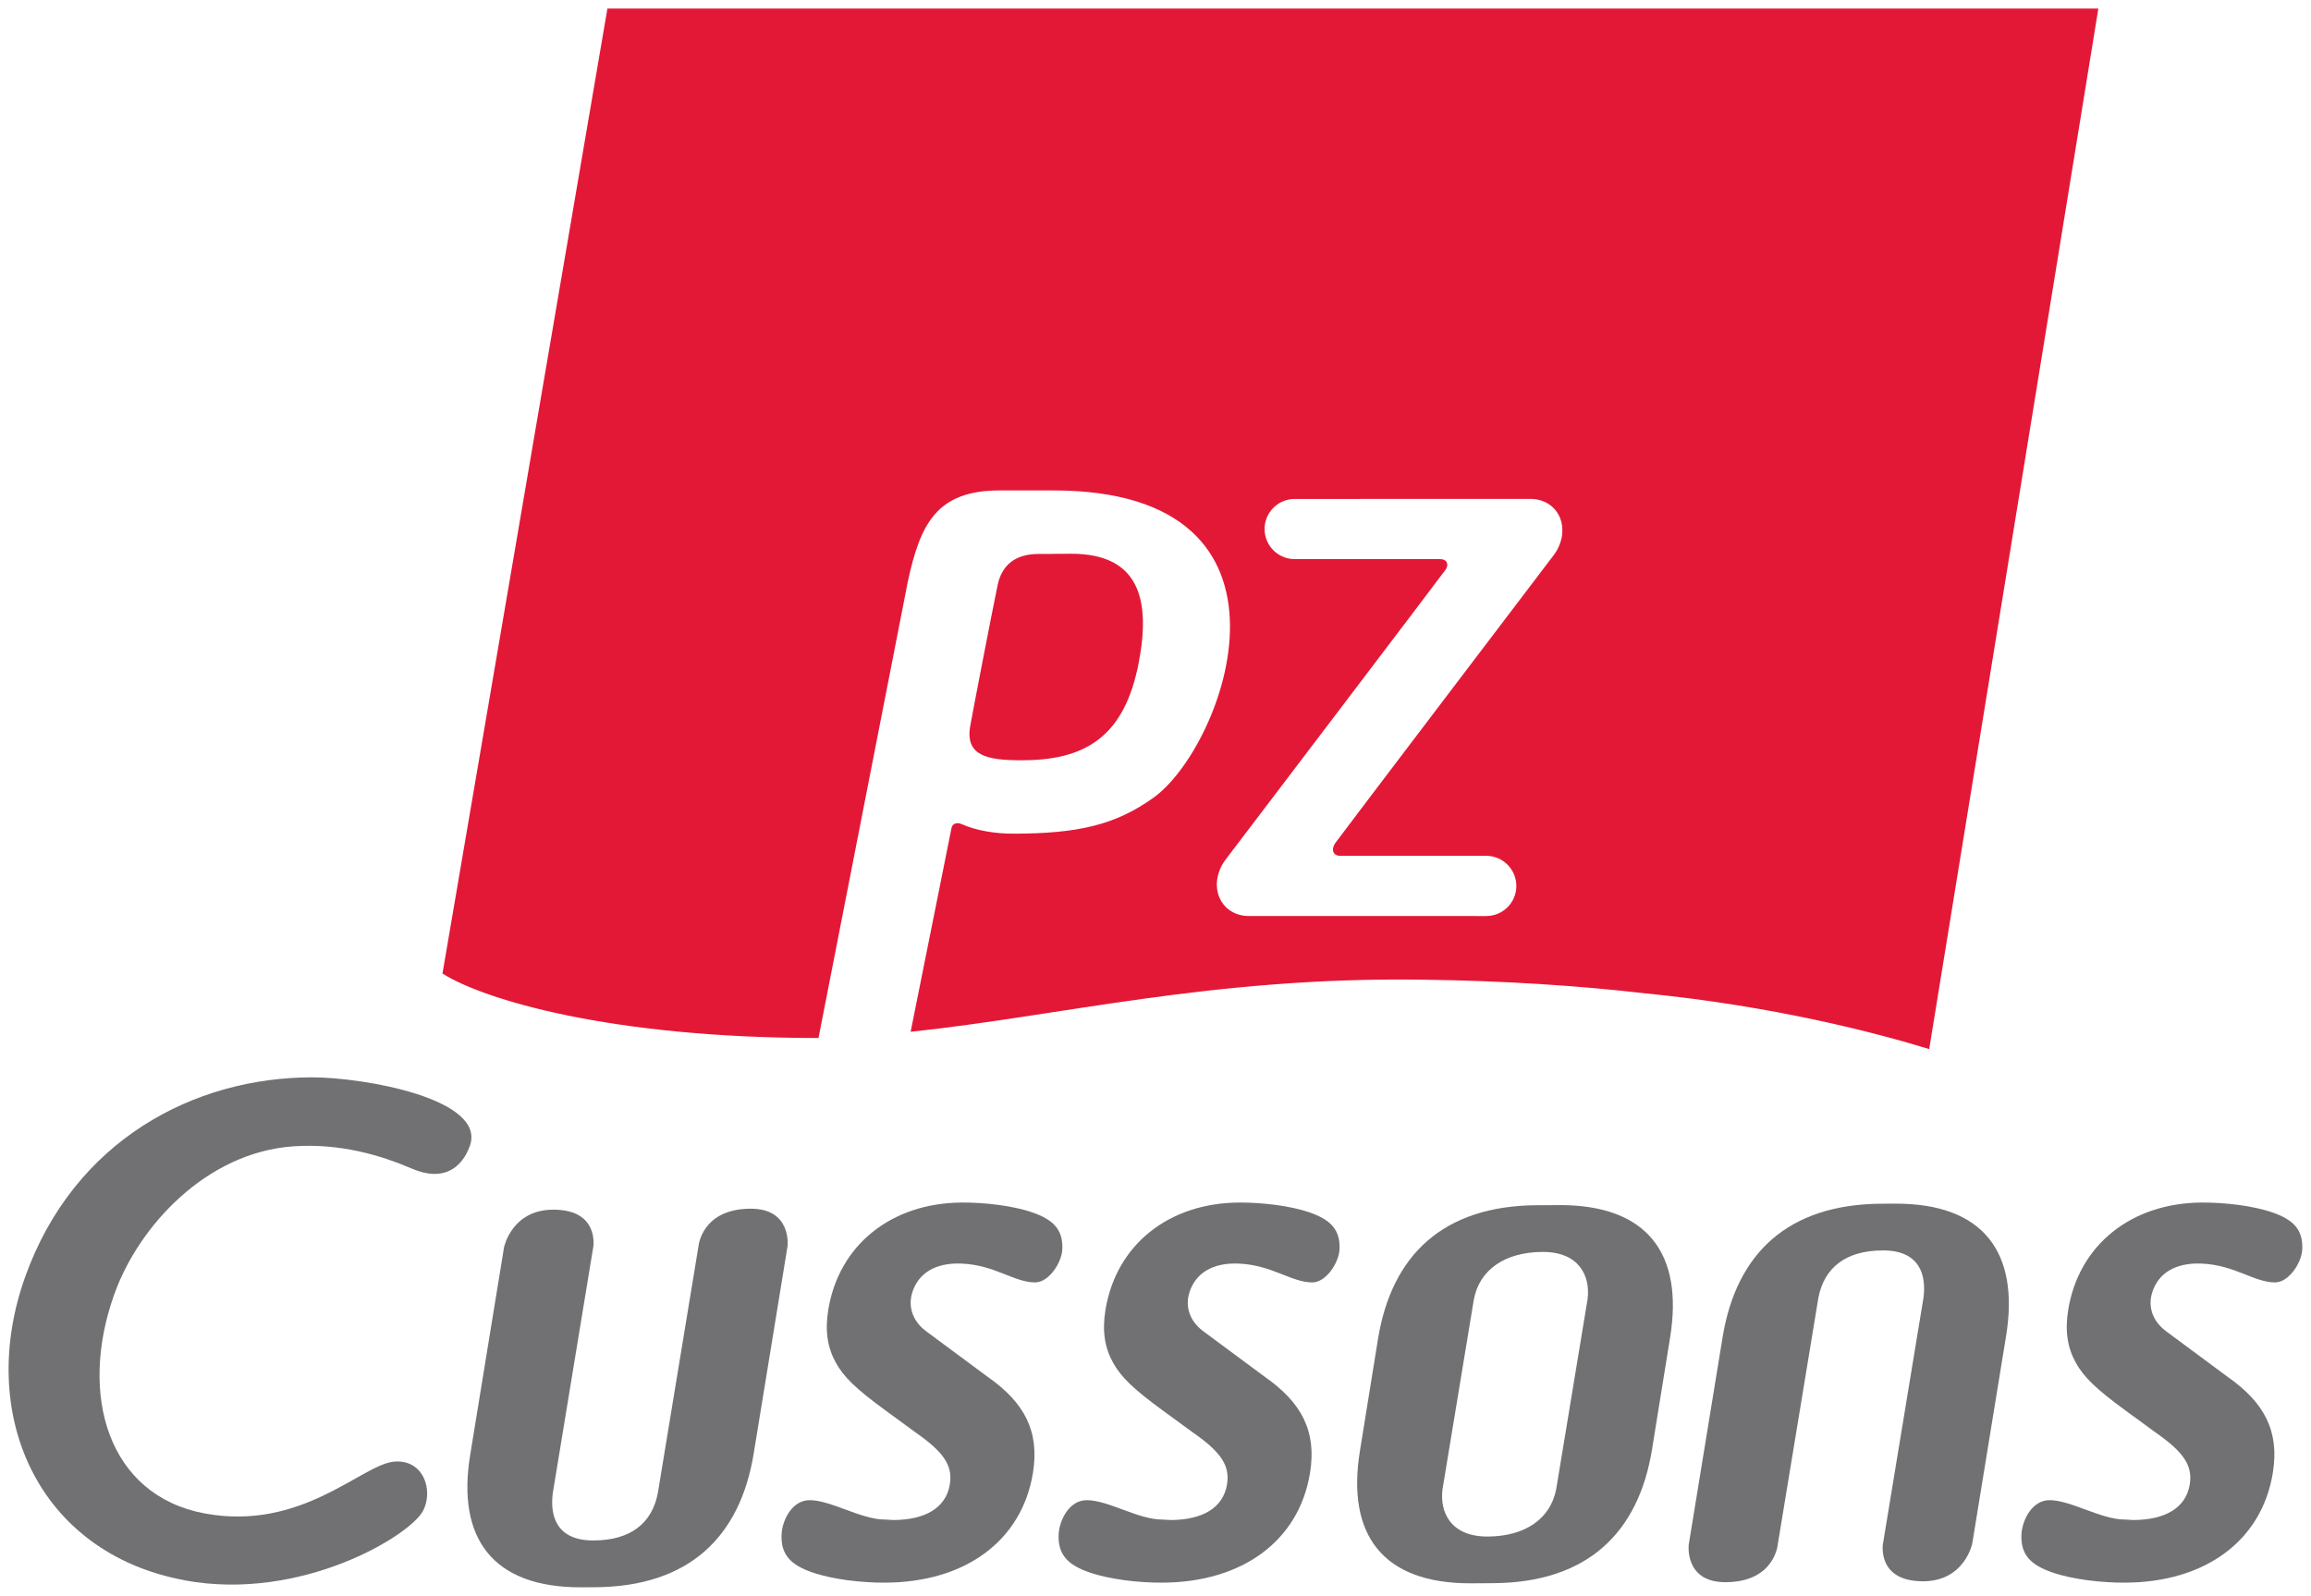 <?xml version="1.0" encoding="UTF-8" standalone="no"?> <!-- Created with Inkscape (http://www.inkscape.org/) --> <svg xmlns:dc="http://purl.org/dc/elements/1.1/" xmlns:cc="http://creativecommons.org/ns#" xmlns:rdf="http://www.w3.org/1999/02/22-rdf-syntax-ns#" xmlns:svg="http://www.w3.org/2000/svg" xmlns="http://www.w3.org/2000/svg" xmlns:sodipodi="http://sodipodi.sourceforge.net/DTD/sodipodi-0.dtd" xmlns:inkscape="http://www.inkscape.org/namespaces/inkscape" width="133.284" height="92.071" viewBox="0 0 35.265 24.36" version="1.1" id="svg3397" inkscape:version="0.92.0 r15299" sodipodi:docname="pz cussons.svg"><defs id="defs3391"><clipPath id="clipPath3206"><path inkscape:connector-curvature="0" id="path3204" d="m 426.142,751.825 h 164.74 v 90.065 h -164.74 z"></path></clipPath></defs><g inkscape:label="Layer 1" inkscape:groupmode="layer" id="layer1" transform="translate(-82.286,-172.051)"><g id="g3497" transform="translate(0.132,-0.132)"><path d="m 95.788,195.384 c 0.481,-0.002 0.801,-0.183 0.86,-0.543 0.046,-0.281 -0.084,-0.488 -0.516,-0.789 l -0.458,-0.335 c -0.459,-0.335 -0.644,-0.514 -0.767,-0.738 -0.124,-0.224 -0.167,-0.477 -0.114,-0.803 0.161,-0.989 0.961,-1.633 2.042,-1.638 0.342,-0.001 0.773,0.046 1.076,0.152 0.303,0.106 0.471,0.253 0.453,0.569 -0.012,0.202 -0.206,0.497 -0.413,0.498 -0.316,0.002 -0.613,-0.264 -1.118,-0.287 -0.406,-0.018 -0.665,0.147 -0.758,0.44 -0.065,0.208 -0.004,0.436 0.219,0.598 l 0.935,0.693 c 0.556,0.39 0.791,0.826 0.687,1.466 -0.169,1.034 -1.031,1.667 -2.25,1.673 h -0.006 c -0.353,0.002 -0.798,-0.048 -1.112,-0.157 -0.313,-0.109 -0.486,-0.261 -0.467,-0.587 0.012,-0.209 0.158,-0.514 0.426,-0.515 0.327,-0.001 0.79,0.298 1.155,0.296 z" style="fill:#717073;fill-opacity:1;fill-rule:nonzero;stroke:none;stroke-width:0.353" id="path3210" inkscape:connector-curvature="0"></path><path d="m 100.018,195.384 c 0.482,-0.002 0.801,-0.183 0.86,-0.543 0.046,-0.281 -0.083,-0.488 -0.515,-0.789 l -0.459,-0.335 c -0.458,-0.335 -0.643,-0.514 -0.767,-0.738 -0.124,-0.224 -0.167,-0.477 -0.114,-0.803 0.162,-0.989 0.961,-1.633 2.042,-1.638 0.342,-0.001 0.772,0.046 1.076,0.152 0.303,0.106 0.471,0.253 0.453,0.569 -0.012,0.202 -0.206,0.497 -0.413,0.498 -0.317,0.002 -0.614,-0.264 -1.119,-0.287 -0.406,-0.018 -0.665,0.147 -0.758,0.44 -0.066,0.208 -0.004,0.436 0.219,0.598 l 0.935,0.693 c 0.556,0.39 0.791,0.826 0.686,1.466 -0.168,1.034 -1.031,1.667 -2.25,1.673 h -0.006 c -0.353,0.002 -0.798,-0.048 -1.112,-0.157 -0.313,-0.109 -0.486,-0.261 -0.467,-0.587 0.012,-0.209 0.159,-0.514 0.427,-0.515 0.327,-0.001 0.79,0.298 1.155,0.296 z" style="fill:#717073;fill-opacity:1;fill-rule:nonzero;stroke:none;stroke-width:0.353" id="path3214" inkscape:connector-curvature="0"></path><path d="m 114.709,195.384 c 0.482,-0.002 0.801,-0.183 0.86,-0.543 0.045,-0.281 -0.084,-0.488 -0.516,-0.789 l -0.458,-0.335 c -0.459,-0.335 -0.643,-0.514 -0.767,-0.738 -0.123,-0.224 -0.167,-0.477 -0.114,-0.803 0.161,-0.989 0.961,-1.633 2.042,-1.638 0.342,-0.001 0.773,0.046 1.077,0.152 0.303,0.106 0.471,0.253 0.452,0.569 -0.012,0.202 -0.205,0.497 -0.413,0.498 -0.316,0.002 -0.614,-0.264 -1.118,-0.287 -0.406,-0.018 -0.665,0.147 -0.758,0.44 -0.066,0.208 -0.004,0.436 0.219,0.598 l 0.935,0.693 c 0.556,0.39 0.791,0.826 0.686,1.466 -0.169,1.034 -1.031,1.667 -2.25,1.673 h -0.006 c -0.353,0.002 -0.798,-0.048 -1.112,-0.157 -0.313,-0.109 -0.486,-0.261 -0.467,-0.587 0.013,-0.209 0.159,-0.514 0.427,-0.515 0.327,-0.001 0.79,0.298 1.155,0.296 z" style="fill:#717073;fill-opacity:1;fill-rule:nonzero;stroke:none;stroke-width:0.353" id="path3218" inkscape:connector-curvature="0"></path><path d="m 93.655,194.37 c -0.207,1.271 -0.987,2.034 -2.429,2.04 l -0.2,10e-4 c -1.357,0.006 -1.905,-0.75 -1.697,-2.021 l 0.516,-3.167 c 0,0 0.115,-0.573 0.747,-0.576 0.712,-0.004 0.615,0.569 0.615,0.569 l -0.618,3.76 c -0.044,0.345 0.056,0.723 0.624,0.72 0.568,-0.002 0.895,-0.268 0.98,-0.728 l 0.619,-3.76 c 0,0 0.046,-0.573 0.795,-0.576 0.631,-0.003 0.565,0.57 0.565,0.57 z" style="fill:#717073;fill-opacity:1;fill-rule:nonzero;stroke:none;stroke-width:0.353" id="path3222" inkscape:connector-curvature="0"></path><path d="m 108.44,192.596 c 0.207,-1.272 0.987,-2.033 2.429,-2.04 l 0.2,-0.001 c 1.357,-0.006 1.904,0.75 1.697,2.021 l -0.516,3.167 c 0,0 -0.115,0.573 -0.747,0.576 -0.712,0.003 -0.616,-0.57 -0.616,-0.57 l 0.619,-3.76 c 0.044,-0.344 -0.056,-0.723 -0.624,-0.72 -0.568,0.002 -0.895,0.268 -0.981,0.728 l -0.619,3.76 c 0,0 -0.046,0.573 -0.795,0.576 -0.631,0.003 -0.564,-0.57 -0.564,-0.57 z" style="fill:#717073;fill-opacity:1;fill-rule:nonzero;stroke:none;stroke-width:0.353" id="path3226" inkscape:connector-curvature="0"></path><path d="m 106.38,192.012 -0.478,2.896 c -0.085,0.459 -0.478,0.726 -1.046,0.728 -0.568,0.003 -0.734,-0.376 -0.69,-0.72 l 0.478,-2.896 c 0.085,-0.459 0.478,-0.725 1.046,-0.728 0.568,-0.003 0.734,0.375 0.69,0.72 m -0.437,-1.434 -0.332,0.001 c -1.442,0.007 -2.222,0.769 -2.429,2.04 l -0.276,1.71 c -0.207,1.272 0.34,2.027 1.697,2.021 l 0.331,-0.002 c 1.443,-0.007 2.222,-0.769 2.429,-2.04 l 0.276,-1.71 c 0.207,-1.272 -0.34,-2.027 -1.697,-2.021" style="fill:#717073;fill-opacity:1;fill-rule:nonzero;stroke:none;stroke-width:0.353" id="path3230" inkscape:connector-curvature="0"></path><path d="m 84.973,196.305 c 1.779,0.329 3.441,-0.684 3.637,-1.062 0.161,-0.308 0.011,-0.791 -0.445,-0.75 -0.49,0.045 -1.406,1.065 -2.885,0.791 -1.479,-0.274 -1.931,-1.812 -1.382,-3.346 0.375,-1.048 1.412,-2.168 2.735,-2.258 0.721,-0.049 1.339,0.14 1.808,0.341 0.483,0.207 0.762,-0.015 0.882,-0.345 0.262,-0.721 -1.621,-1.049 -2.405,-1.049 -1.804,0 -3.635,0.962 -4.38,3.046 -0.745,2.084 0.183,4.214 2.435,4.631" style="fill:#717073;fill-opacity:1;fill-rule:nonzero;stroke:none;stroke-width:0.353" id="path3234" inkscape:connector-curvature="0"></path><path d="m 105.966,180.104 c -0.069,-0.189 -0.244,-0.306 -0.458,-0.306 l -3.598,7e-4 c -0.253,0 -0.459,0.206 -0.459,0.459 0,0.253 0.206,0.459 0.459,0.459 h 2.216 c 0.114,0 0.139,0.086 0.088,0.16 -0.05,0.074 -3.342,4.406 -3.342,4.406 l 0.002,-0.002 c -0.072,0.088 -0.121,0.191 -0.141,0.296 -0.019,0.098 -0.012,0.195 0.02,0.282 0.069,0.189 0.244,0.306 0.458,0.306 l 3.623,3.5e-4 c 0.253,0 0.459,-0.205 0.459,-0.459 0,-0.253 -0.206,-0.46 -0.459,-0.46 -3.5e-4,0 -2.115,-3.5e-4 -2.228,-3.5e-4 -0.114,0 -0.143,-0.1 -0.076,-0.195 0.066,-0.095 3.316,-4.372 3.316,-4.372 0.07,-0.086 0.119,-0.189 0.139,-0.294 0.018,-0.098 0.012,-0.195 -0.02,-0.282 m 8.209,-7.789 -2.581,15.882 c -0.805,-0.247 -2.372,-0.659 -4.364,-0.854 -0.969,-0.111 -2.1,-0.19 -3.411,-0.206 -3.18,-0.04 -5.483,0.555 -7.768,0.796 l 0.624,-3.112 c 0.013,-0.066 0.085,-0.088 0.146,-0.061 0.239,0.107 0.534,0.149 0.789,0.149 0.995,0 1.567,-0.133 2.148,-0.55 1.092,-0.784 2.527,-4.689 -1.529,-4.689 h -0.821 c -0.963,0 -1.211,0.516 -1.4,1.392 l -1.363,6.966 c -3.18,0 -5.116,-0.589 -5.738,-0.984 l 2.517,-14.729 z M 97.718,183.788 c -0.494,-0.004 -0.841,-0.066 -0.758,-0.527 0.047,-0.263 0.314,-1.646 0.417,-2.146 0.059,-0.286 0.249,-0.477 0.624,-0.477 0.433,0 0.007,-0.003 0.501,-0.003 1.044,0 1.21,0.711 1.03,1.655 -0.218,1.145 -0.821,1.505 -1.814,1.497" style="fill:#e31837;fill-opacity:1;fill-rule:nonzero;stroke:none;stroke-width:0.353" id="path3238" inkscape:connector-curvature="0"></path></g></g></svg> 